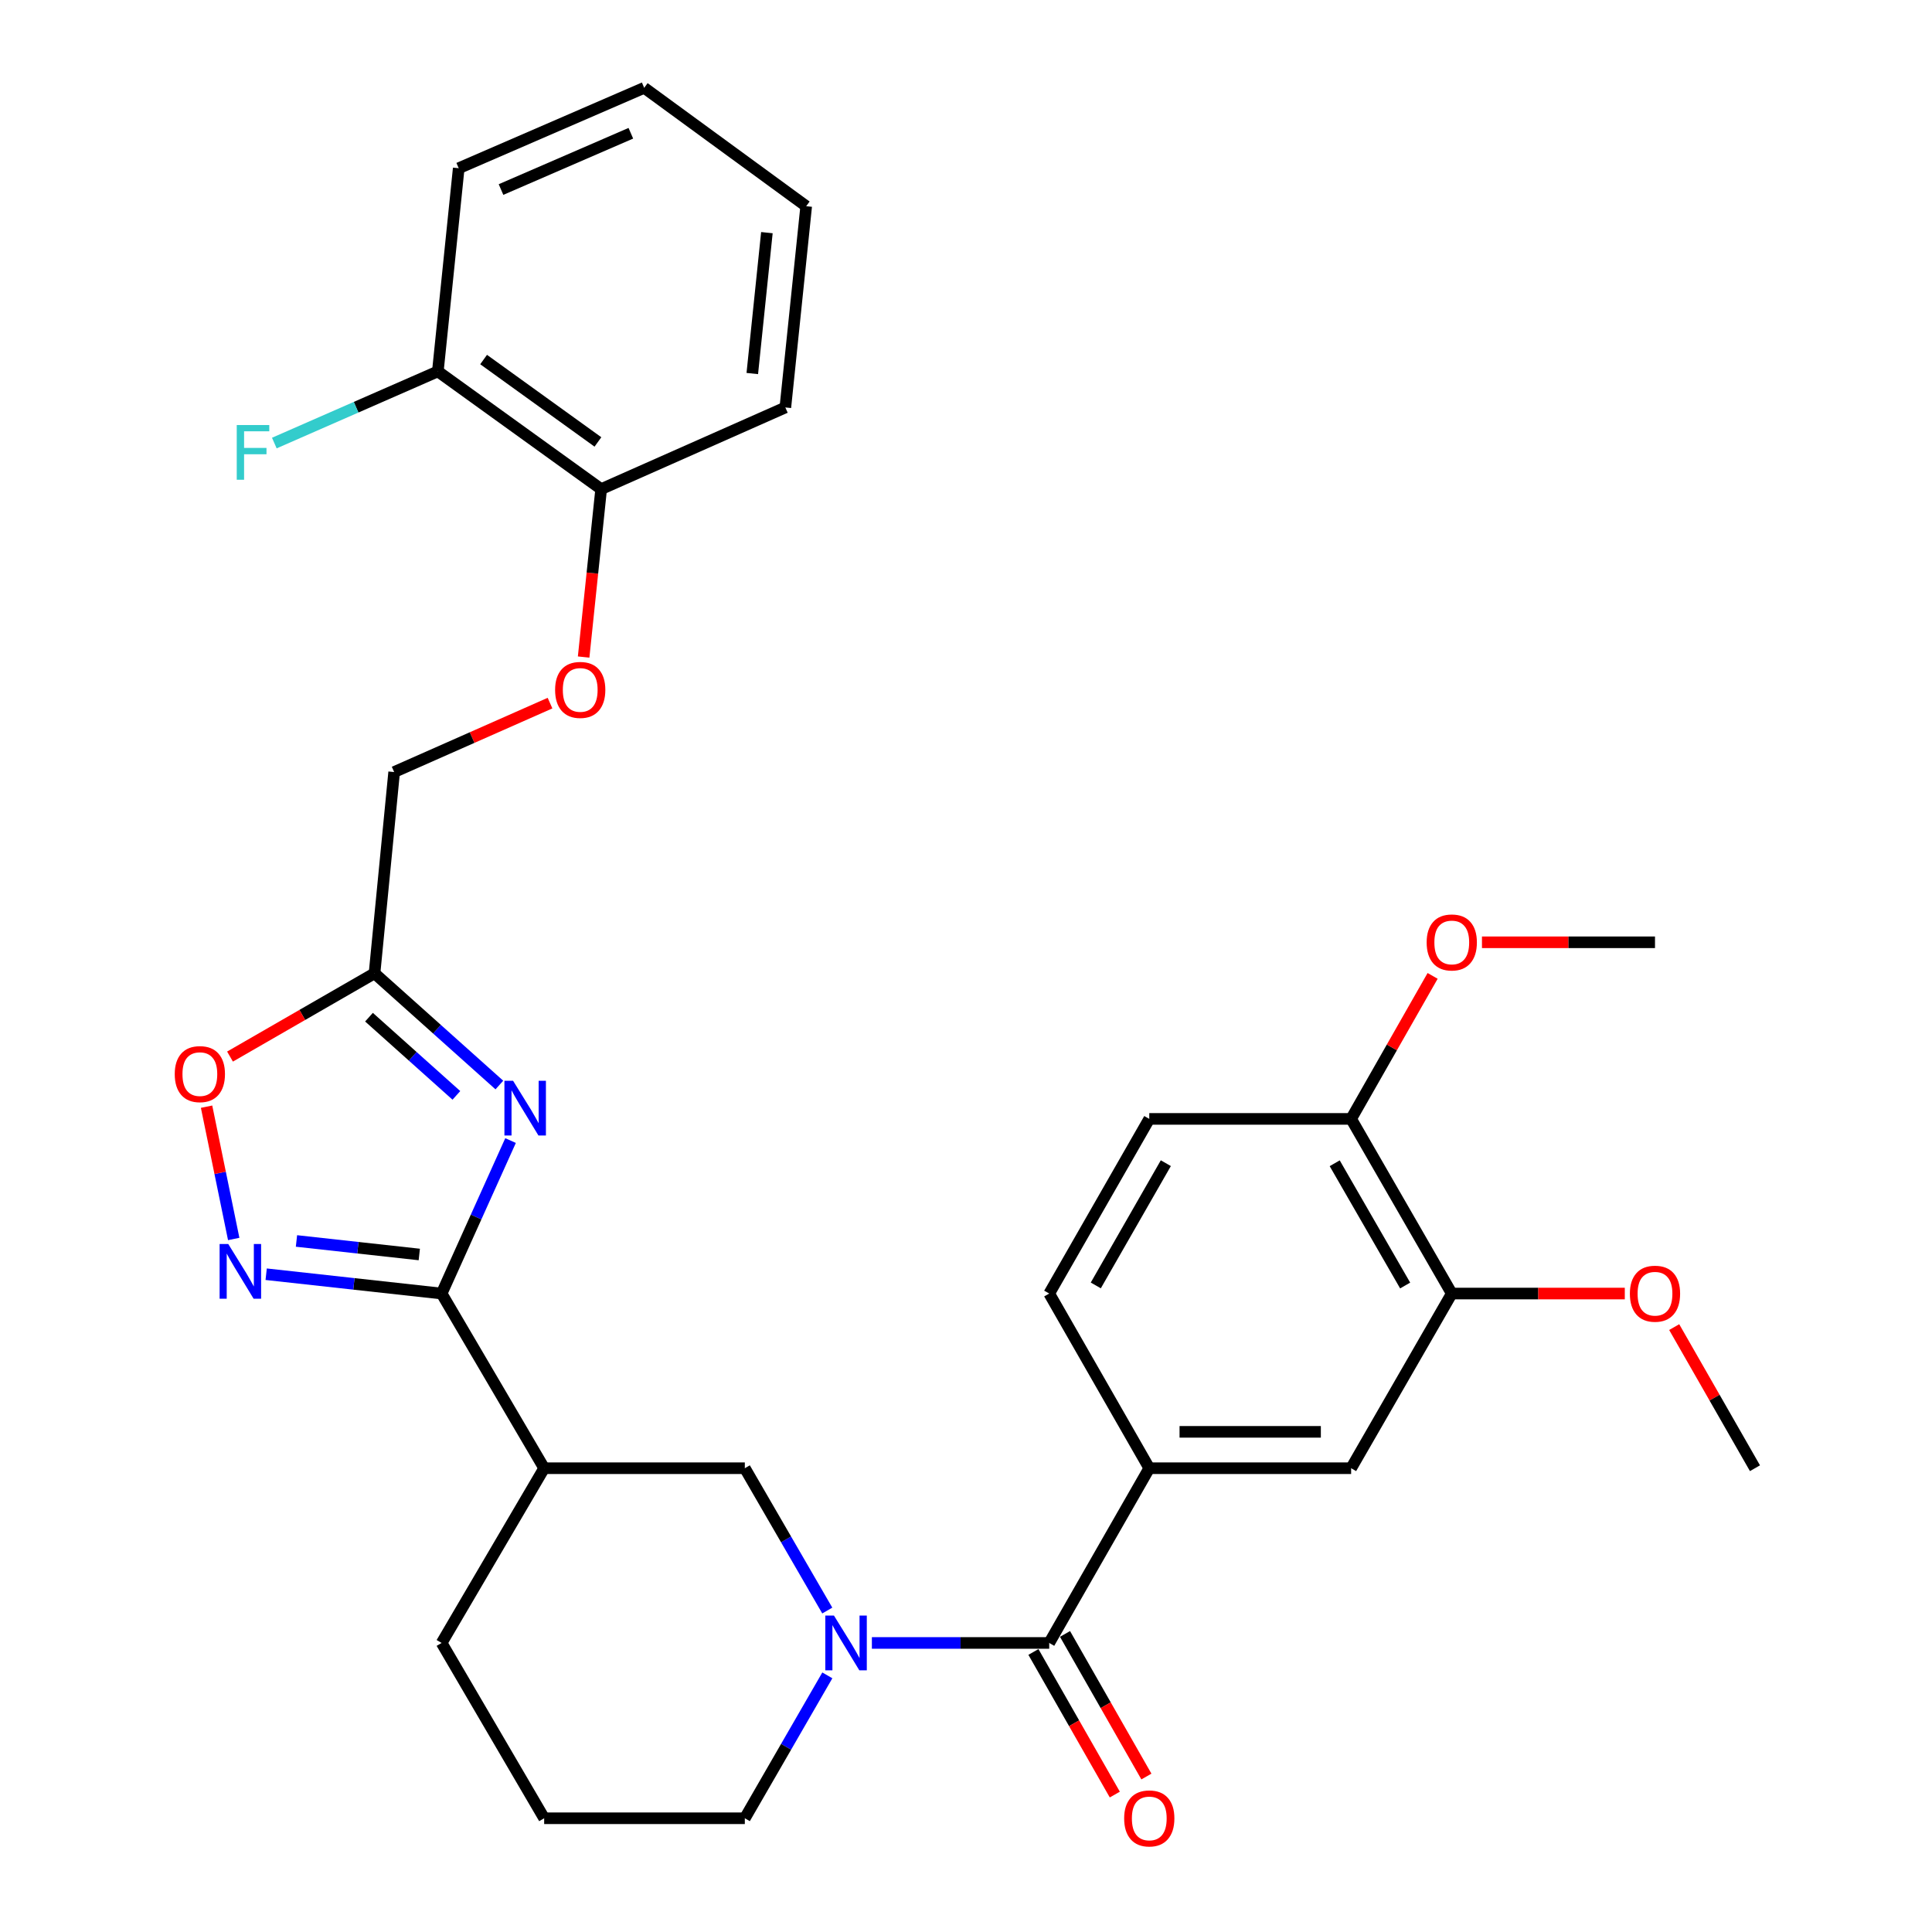 <?xml version='1.0' encoding='iso-8859-1'?>
<svg version='1.1' baseProfile='full'
              xmlns='http://www.w3.org/2000/svg'
                      xmlns:rdkit='http://www.rdkit.org/xml'
                      xmlns:xlink='http://www.w3.org/1999/xlink'
                  xml:space='preserve'
width='1000px' height='1000px' viewBox='0 0 1000 1000'>
<!-- END OF HEADER -->
<rect style='opacity:1.0;fill:#FFFFFF;stroke:none' width='1000' height='1000' x='0' y='0'> </rect>
<path class='bond-0' d='M 264.261,590.357 L 246.422,629.947' style='fill:none;fill-rule:evenodd;stroke:#0000FF;stroke-width:6px;stroke-linecap:butt;stroke-linejoin:miter;stroke-opacity:1' />
<path class='bond-0' d='M 246.422,629.947 L 228.584,669.538' style='fill:none;fill-rule:evenodd;stroke:#000000;stroke-width:6px;stroke-linecap:butt;stroke-linejoin:miter;stroke-opacity:1' />
<path class='bond-4' d='M 258.471,561.612 L 226.163,532.698' style='fill:none;fill-rule:evenodd;stroke:#0000FF;stroke-width:6px;stroke-linecap:butt;stroke-linejoin:miter;stroke-opacity:1' />
<path class='bond-4' d='M 226.163,532.698 L 193.855,503.784' style='fill:none;fill-rule:evenodd;stroke:#000000;stroke-width:6px;stroke-linecap:butt;stroke-linejoin:miter;stroke-opacity:1' />
<path class='bond-4' d='M 236.222,566.968 L 213.607,546.728' style='fill:none;fill-rule:evenodd;stroke:#0000FF;stroke-width:6px;stroke-linecap:butt;stroke-linejoin:miter;stroke-opacity:1' />
<path class='bond-4' d='M 213.607,546.728 L 190.991,526.489' style='fill:none;fill-rule:evenodd;stroke:#000000;stroke-width:6px;stroke-linecap:butt;stroke-linejoin:miter;stroke-opacity:1' />
<path class='bond-2' d='M 228.584,669.538 L 183.177,664.537' style='fill:none;fill-rule:evenodd;stroke:#000000;stroke-width:6px;stroke-linecap:butt;stroke-linejoin:miter;stroke-opacity:1' />
<path class='bond-2' d='M 183.177,664.537 L 137.769,659.535' style='fill:none;fill-rule:evenodd;stroke:#0000FF;stroke-width:6px;stroke-linecap:butt;stroke-linejoin:miter;stroke-opacity:1' />
<path class='bond-2' d='M 217.023,649.322 L 185.238,645.821' style='fill:none;fill-rule:evenodd;stroke:#000000;stroke-width:6px;stroke-linecap:butt;stroke-linejoin:miter;stroke-opacity:1' />
<path class='bond-2' d='M 185.238,645.821 L 153.453,642.32' style='fill:none;fill-rule:evenodd;stroke:#0000FF;stroke-width:6px;stroke-linecap:butt;stroke-linejoin:miter;stroke-opacity:1' />
<path class='bond-5' d='M 228.584,669.538 L 281.659,759.947' style='fill:none;fill-rule:evenodd;stroke:#000000;stroke-width:6px;stroke-linecap:butt;stroke-linejoin:miter;stroke-opacity:1' />
<path class='bond-1' d='M 428.198,833.614 L 406.859,796.78' style='fill:none;fill-rule:evenodd;stroke:#0000FF;stroke-width:6px;stroke-linecap:butt;stroke-linejoin:miter;stroke-opacity:1' />
<path class='bond-1' d='M 406.859,796.78 L 385.52,759.947' style='fill:none;fill-rule:evenodd;stroke:#000000;stroke-width:6px;stroke-linecap:butt;stroke-linejoin:miter;stroke-opacity:1' />
<path class='bond-3' d='M 451.285,850.387 L 497.179,850.387' style='fill:none;fill-rule:evenodd;stroke:#0000FF;stroke-width:6px;stroke-linecap:butt;stroke-linejoin:miter;stroke-opacity:1' />
<path class='bond-3' d='M 497.179,850.387 L 543.073,850.387' style='fill:none;fill-rule:evenodd;stroke:#000000;stroke-width:6px;stroke-linecap:butt;stroke-linejoin:miter;stroke-opacity:1' />
<path class='bond-32' d='M 428.227,867.166 L 406.874,904.148' style='fill:none;fill-rule:evenodd;stroke:#0000FF;stroke-width:6px;stroke-linecap:butt;stroke-linejoin:miter;stroke-opacity:1' />
<path class='bond-32' d='M 406.874,904.148 L 385.52,941.13' style='fill:none;fill-rule:evenodd;stroke:#000000;stroke-width:6px;stroke-linecap:butt;stroke-linejoin:miter;stroke-opacity:1' />
<path class='bond-31' d='M 120.97,641.295 L 113.946,607.056' style='fill:none;fill-rule:evenodd;stroke:#0000FF;stroke-width:6px;stroke-linecap:butt;stroke-linejoin:miter;stroke-opacity:1' />
<path class='bond-31' d='M 113.946,607.056 L 106.922,572.816' style='fill:none;fill-rule:evenodd;stroke:#FF0000;stroke-width:6px;stroke-linecap:butt;stroke-linejoin:miter;stroke-opacity:1' />
<path class='bond-7' d='M 543.073,850.387 L 594.862,759.947' style='fill:none;fill-rule:evenodd;stroke:#000000;stroke-width:6px;stroke-linecap:butt;stroke-linejoin:miter;stroke-opacity:1' />
<path class='bond-11' d='M 534.897,855.053 L 555.96,891.959' style='fill:none;fill-rule:evenodd;stroke:#000000;stroke-width:6px;stroke-linecap:butt;stroke-linejoin:miter;stroke-opacity:1' />
<path class='bond-11' d='M 555.96,891.959 L 577.023,928.865' style='fill:none;fill-rule:evenodd;stroke:#FF0000;stroke-width:6px;stroke-linecap:butt;stroke-linejoin:miter;stroke-opacity:1' />
<path class='bond-11' d='M 551.25,845.72 L 572.313,882.626' style='fill:none;fill-rule:evenodd;stroke:#000000;stroke-width:6px;stroke-linecap:butt;stroke-linejoin:miter;stroke-opacity:1' />
<path class='bond-11' d='M 572.313,882.626 L 593.375,919.532' style='fill:none;fill-rule:evenodd;stroke:#FF0000;stroke-width:6px;stroke-linecap:butt;stroke-linejoin:miter;stroke-opacity:1' />
<path class='bond-6' d='M 193.855,503.784 L 156.455,525.334' style='fill:none;fill-rule:evenodd;stroke:#000000;stroke-width:6px;stroke-linecap:butt;stroke-linejoin:miter;stroke-opacity:1' />
<path class='bond-6' d='M 156.455,525.334 L 119.055,546.883' style='fill:none;fill-rule:evenodd;stroke:#FF0000;stroke-width:6px;stroke-linecap:butt;stroke-linejoin:miter;stroke-opacity:1' />
<path class='bond-16' d='M 193.855,503.784 L 204.012,399.61' style='fill:none;fill-rule:evenodd;stroke:#000000;stroke-width:6px;stroke-linecap:butt;stroke-linejoin:miter;stroke-opacity:1' />
<path class='bond-8' d='M 281.659,759.947 L 385.52,759.947' style='fill:none;fill-rule:evenodd;stroke:#000000;stroke-width:6px;stroke-linecap:butt;stroke-linejoin:miter;stroke-opacity:1' />
<path class='bond-22' d='M 281.659,759.947 L 228.584,850.387' style='fill:none;fill-rule:evenodd;stroke:#000000;stroke-width:6px;stroke-linecap:butt;stroke-linejoin:miter;stroke-opacity:1' />
<path class='bond-9' d='M 594.862,759.947 L 699.34,759.947' style='fill:none;fill-rule:evenodd;stroke:#000000;stroke-width:6px;stroke-linecap:butt;stroke-linejoin:miter;stroke-opacity:1' />
<path class='bond-9' d='M 610.534,741.118 L 683.668,741.118' style='fill:none;fill-rule:evenodd;stroke:#000000;stroke-width:6px;stroke-linecap:butt;stroke-linejoin:miter;stroke-opacity:1' />
<path class='bond-14' d='M 594.862,759.947 L 543.073,669.538' style='fill:none;fill-rule:evenodd;stroke:#000000;stroke-width:6px;stroke-linecap:butt;stroke-linejoin:miter;stroke-opacity:1' />
<path class='bond-10' d='M 699.34,759.947 L 751.433,669.538' style='fill:none;fill-rule:evenodd;stroke:#000000;stroke-width:6px;stroke-linecap:butt;stroke-linejoin:miter;stroke-opacity:1' />
<path class='bond-21' d='M 751.433,669.538 L 796.212,669.538' style='fill:none;fill-rule:evenodd;stroke:#000000;stroke-width:6px;stroke-linecap:butt;stroke-linejoin:miter;stroke-opacity:1' />
<path class='bond-21' d='M 796.212,669.538 L 840.992,669.538' style='fill:none;fill-rule:evenodd;stroke:#FF0000;stroke-width:6px;stroke-linecap:butt;stroke-linejoin:miter;stroke-opacity:1' />
<path class='bond-34' d='M 751.433,669.538 L 699.34,579.14' style='fill:none;fill-rule:evenodd;stroke:#000000;stroke-width:6px;stroke-linecap:butt;stroke-linejoin:miter;stroke-opacity:1' />
<path class='bond-34' d='M 727.305,665.38 L 690.84,602.101' style='fill:none;fill-rule:evenodd;stroke:#000000;stroke-width:6px;stroke-linecap:butt;stroke-linejoin:miter;stroke-opacity:1' />
<path class='bond-12' d='M 699.34,579.14 L 594.862,579.14' style='fill:none;fill-rule:evenodd;stroke:#000000;stroke-width:6px;stroke-linecap:butt;stroke-linejoin:miter;stroke-opacity:1' />
<path class='bond-23' d='M 699.34,579.14 L 720.431,542.129' style='fill:none;fill-rule:evenodd;stroke:#000000;stroke-width:6px;stroke-linecap:butt;stroke-linejoin:miter;stroke-opacity:1' />
<path class='bond-23' d='M 720.431,542.129 L 741.522,505.118' style='fill:none;fill-rule:evenodd;stroke:#FF0000;stroke-width:6px;stroke-linecap:butt;stroke-linejoin:miter;stroke-opacity:1' />
<path class='bond-13' d='M 284.688,363.929 L 244.35,381.769' style='fill:none;fill-rule:evenodd;stroke:#FF0000;stroke-width:6px;stroke-linecap:butt;stroke-linejoin:miter;stroke-opacity:1' />
<path class='bond-13' d='M 244.35,381.769 L 204.012,399.61' style='fill:none;fill-rule:evenodd;stroke:#000000;stroke-width:6px;stroke-linecap:butt;stroke-linejoin:miter;stroke-opacity:1' />
<path class='bond-15' d='M 302.087,340.085 L 306.622,296.625' style='fill:none;fill-rule:evenodd;stroke:#FF0000;stroke-width:6px;stroke-linecap:butt;stroke-linejoin:miter;stroke-opacity:1' />
<path class='bond-15' d='M 306.622,296.625 L 311.158,253.165' style='fill:none;fill-rule:evenodd;stroke:#000000;stroke-width:6px;stroke-linecap:butt;stroke-linejoin:miter;stroke-opacity:1' />
<path class='bond-18' d='M 543.073,669.538 L 594.862,579.14' style='fill:none;fill-rule:evenodd;stroke:#000000;stroke-width:6px;stroke-linecap:butt;stroke-linejoin:miter;stroke-opacity:1' />
<path class='bond-18' d='M 567.179,665.338 L 603.431,602.06' style='fill:none;fill-rule:evenodd;stroke:#000000;stroke-width:6px;stroke-linecap:butt;stroke-linejoin:miter;stroke-opacity:1' />
<path class='bond-17' d='M 311.158,253.165 L 226.628,192.234' style='fill:none;fill-rule:evenodd;stroke:#000000;stroke-width:6px;stroke-linecap:butt;stroke-linejoin:miter;stroke-opacity:1' />
<path class='bond-17' d='M 309.488,228.751 L 250.317,186.099' style='fill:none;fill-rule:evenodd;stroke:#000000;stroke-width:6px;stroke-linecap:butt;stroke-linejoin:miter;stroke-opacity:1' />
<path class='bond-25' d='M 311.158,253.165 L 406.493,210.905' style='fill:none;fill-rule:evenodd;stroke:#000000;stroke-width:6px;stroke-linecap:butt;stroke-linejoin:miter;stroke-opacity:1' />
<path class='bond-20' d='M 226.628,192.234 L 184.308,210.779' style='fill:none;fill-rule:evenodd;stroke:#000000;stroke-width:6px;stroke-linecap:butt;stroke-linejoin:miter;stroke-opacity:1' />
<path class='bond-20' d='M 184.308,210.779 L 141.989,229.325' style='fill:none;fill-rule:evenodd;stroke:#33CCCC;stroke-width:6px;stroke-linecap:butt;stroke-linejoin:miter;stroke-opacity:1' />
<path class='bond-26' d='M 226.628,192.234 L 237.433,87.076' style='fill:none;fill-rule:evenodd;stroke:#000000;stroke-width:6px;stroke-linecap:butt;stroke-linejoin:miter;stroke-opacity:1' />
<path class='bond-19' d='M 385.52,941.13 L 281.659,941.13' style='fill:none;fill-rule:evenodd;stroke:#000000;stroke-width:6px;stroke-linecap:butt;stroke-linejoin:miter;stroke-opacity:1' />
<path class='bond-27' d='M 866.56,686.903 L 887.465,723.425' style='fill:none;fill-rule:evenodd;stroke:#FF0000;stroke-width:6px;stroke-linecap:butt;stroke-linejoin:miter;stroke-opacity:1' />
<path class='bond-27' d='M 887.465,723.425 L 908.369,759.947' style='fill:none;fill-rule:evenodd;stroke:#000000;stroke-width:6px;stroke-linecap:butt;stroke-linejoin:miter;stroke-opacity:1' />
<path class='bond-24' d='M 228.584,850.387 L 281.659,941.13' style='fill:none;fill-rule:evenodd;stroke:#000000;stroke-width:6px;stroke-linecap:butt;stroke-linejoin:miter;stroke-opacity:1' />
<path class='bond-28' d='M 767.062,487.727 L 811.842,487.727' style='fill:none;fill-rule:evenodd;stroke:#FF0000;stroke-width:6px;stroke-linecap:butt;stroke-linejoin:miter;stroke-opacity:1' />
<path class='bond-28' d='M 811.842,487.727 L 856.622,487.727' style='fill:none;fill-rule:evenodd;stroke:#000000;stroke-width:6px;stroke-linecap:butt;stroke-linejoin:miter;stroke-opacity:1' />
<path class='bond-29' d='M 406.493,210.905 L 417.288,106.731' style='fill:none;fill-rule:evenodd;stroke:#000000;stroke-width:6px;stroke-linecap:butt;stroke-linejoin:miter;stroke-opacity:1' />
<path class='bond-29' d='M 389.384,193.339 L 396.94,120.417' style='fill:none;fill-rule:evenodd;stroke:#000000;stroke-width:6px;stroke-linecap:butt;stroke-linejoin:miter;stroke-opacity:1' />
<path class='bond-33' d='M 237.433,87.076 L 333.438,45.455' style='fill:none;fill-rule:evenodd;stroke:#000000;stroke-width:6px;stroke-linecap:butt;stroke-linejoin:miter;stroke-opacity:1' />
<path class='bond-33' d='M 259.323,98.108 L 326.527,68.973' style='fill:none;fill-rule:evenodd;stroke:#000000;stroke-width:6px;stroke-linecap:butt;stroke-linejoin:miter;stroke-opacity:1' />
<path class='bond-30' d='M 417.288,106.731 L 333.438,45.455' style='fill:none;fill-rule:evenodd;stroke:#000000;stroke-width:6px;stroke-linecap:butt;stroke-linejoin:miter;stroke-opacity:1' />
<path  class='atom-0' d='M 265.567 559.405
L 274.847 574.405
Q 275.767 575.885, 277.247 578.565
Q 278.727 581.245, 278.807 581.405
L 278.807 559.405
L 282.567 559.405
L 282.567 587.725
L 278.687 587.725
L 268.727 571.325
Q 267.567 569.405, 266.327 567.205
Q 265.127 565.005, 264.767 564.325
L 264.767 587.725
L 261.087 587.725
L 261.087 559.405
L 265.567 559.405
' fill='#0000FF'/>
<path  class='atom-2' d='M 431.656 836.227
L 440.936 851.227
Q 441.856 852.707, 443.336 855.387
Q 444.816 858.067, 444.896 858.227
L 444.896 836.227
L 448.656 836.227
L 448.656 864.547
L 444.776 864.547
L 434.816 848.147
Q 433.656 846.227, 432.416 844.027
Q 431.216 841.827, 430.856 841.147
L 430.856 864.547
L 427.176 864.547
L 427.176 836.227
L 431.656 836.227
' fill='#0000FF'/>
<path  class='atom-3' d='M 118.149 643.903
L 127.429 658.903
Q 128.349 660.383, 129.829 663.063
Q 131.309 665.743, 131.389 665.903
L 131.389 643.903
L 135.149 643.903
L 135.149 672.223
L 131.269 672.223
L 121.309 655.823
Q 120.149 653.903, 118.909 651.703
Q 117.709 649.503, 117.349 648.823
L 117.349 672.223
L 113.669 672.223
L 113.669 643.903
L 118.149 643.903
' fill='#0000FF'/>
<path  class='atom-7' d='M 90.447 555.956
Q 90.447 549.156, 93.807 545.356
Q 97.167 541.556, 103.447 541.556
Q 109.727 541.556, 113.087 545.356
Q 116.447 549.156, 116.447 555.956
Q 116.447 562.836, 113.047 566.756
Q 109.647 570.636, 103.447 570.636
Q 97.207 570.636, 93.807 566.756
Q 90.447 562.876, 90.447 555.956
M 103.447 567.436
Q 107.767 567.436, 110.087 564.556
Q 112.447 561.636, 112.447 555.956
Q 112.447 550.396, 110.087 547.596
Q 107.767 544.756, 103.447 544.756
Q 99.127 544.756, 96.767 547.556
Q 94.447 550.356, 94.447 555.956
Q 94.447 561.676, 96.767 564.556
Q 99.127 567.436, 103.447 567.436
' fill='#FF0000'/>
<path  class='atom-12' d='M 581.862 941.21
Q 581.862 934.41, 585.222 930.61
Q 588.582 926.81, 594.862 926.81
Q 601.142 926.81, 604.502 930.61
Q 607.862 934.41, 607.862 941.21
Q 607.862 948.09, 604.462 952.01
Q 601.062 955.89, 594.862 955.89
Q 588.622 955.89, 585.222 952.01
Q 581.862 948.13, 581.862 941.21
M 594.862 952.69
Q 599.182 952.69, 601.502 949.81
Q 603.862 946.89, 603.862 941.21
Q 603.862 935.65, 601.502 932.85
Q 599.182 930.01, 594.862 930.01
Q 590.542 930.01, 588.182 932.81
Q 585.862 935.61, 585.862 941.21
Q 585.862 946.93, 588.182 949.81
Q 590.542 952.69, 594.862 952.69
' fill='#FF0000'/>
<path  class='atom-14' d='M 287.321 357.095
Q 287.321 350.295, 290.681 346.495
Q 294.041 342.695, 300.321 342.695
Q 306.601 342.695, 309.961 346.495
Q 313.321 350.295, 313.321 357.095
Q 313.321 363.975, 309.921 367.895
Q 306.521 371.775, 300.321 371.775
Q 294.081 371.775, 290.681 367.895
Q 287.321 364.015, 287.321 357.095
M 300.321 368.575
Q 304.641 368.575, 306.961 365.695
Q 309.321 362.775, 309.321 357.095
Q 309.321 351.535, 306.961 348.735
Q 304.641 345.895, 300.321 345.895
Q 296.001 345.895, 293.641 348.695
Q 291.321 351.495, 291.321 357.095
Q 291.321 362.815, 293.641 365.695
Q 296.001 368.575, 300.321 368.575
' fill='#FF0000'/>
<path  class='atom-21' d='M 122.538 219.999
L 139.378 219.999
L 139.378 223.239
L 126.338 223.239
L 126.338 231.839
L 137.938 231.839
L 137.938 235.119
L 126.338 235.119
L 126.338 248.319
L 122.538 248.319
L 122.538 219.999
' fill='#33CCCC'/>
<path  class='atom-22' d='M 843.622 669.618
Q 843.622 662.818, 846.982 659.018
Q 850.342 655.218, 856.622 655.218
Q 862.902 655.218, 866.262 659.018
Q 869.622 662.818, 869.622 669.618
Q 869.622 676.498, 866.222 680.418
Q 862.822 684.298, 856.622 684.298
Q 850.382 684.298, 846.982 680.418
Q 843.622 676.538, 843.622 669.618
M 856.622 681.098
Q 860.942 681.098, 863.262 678.218
Q 865.622 675.298, 865.622 669.618
Q 865.622 664.058, 863.262 661.258
Q 860.942 658.418, 856.622 658.418
Q 852.302 658.418, 849.942 661.218
Q 847.622 664.018, 847.622 669.618
Q 847.622 675.338, 849.942 678.218
Q 852.302 681.098, 856.622 681.098
' fill='#FF0000'/>
<path  class='atom-24' d='M 738.433 487.807
Q 738.433 481.007, 741.793 477.207
Q 745.153 473.407, 751.433 473.407
Q 757.713 473.407, 761.073 477.207
Q 764.433 481.007, 764.433 487.807
Q 764.433 494.687, 761.033 498.607
Q 757.633 502.487, 751.433 502.487
Q 745.193 502.487, 741.793 498.607
Q 738.433 494.727, 738.433 487.807
M 751.433 499.287
Q 755.753 499.287, 758.073 496.407
Q 760.433 493.487, 760.433 487.807
Q 760.433 482.247, 758.073 479.447
Q 755.753 476.607, 751.433 476.607
Q 747.113 476.607, 744.753 479.407
Q 742.433 482.207, 742.433 487.807
Q 742.433 493.527, 744.753 496.407
Q 747.113 499.287, 751.433 499.287
' fill='#FF0000'/>
</svg>
